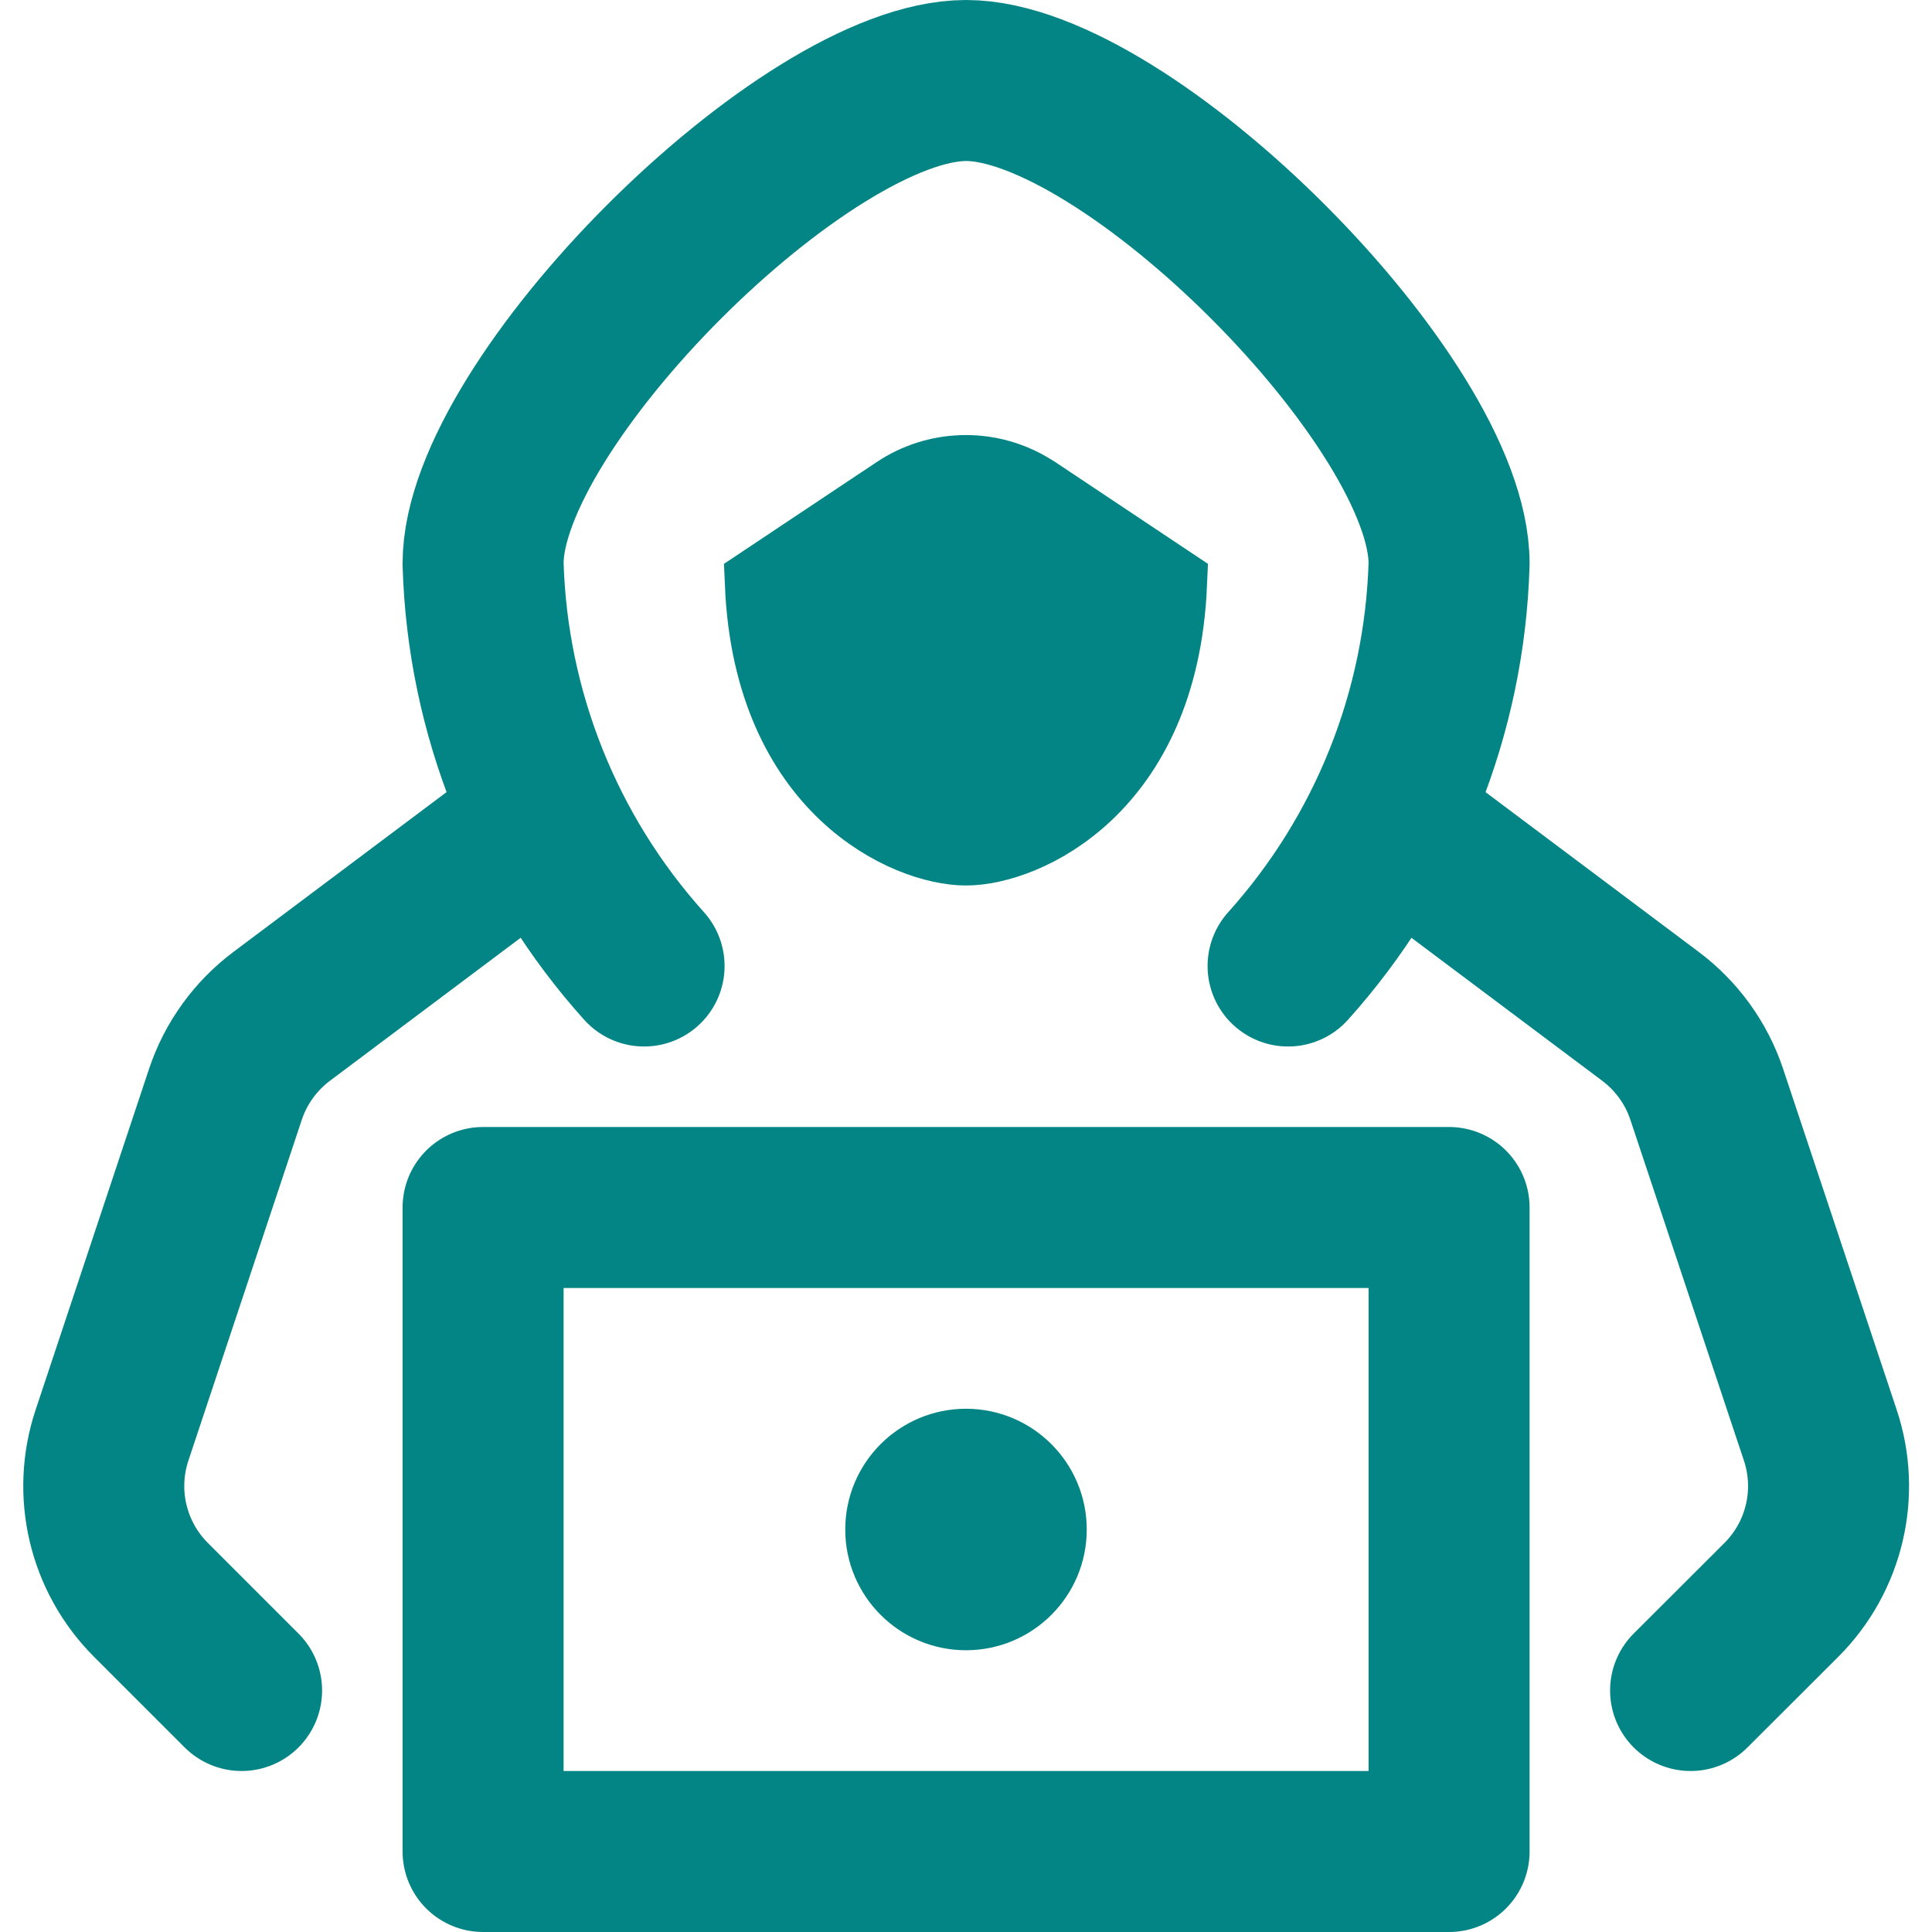 <svg width="24" height="24" viewBox="0 0 24 24" fill="none" xmlns="http://www.w3.org/2000/svg">
<g id="Hacker" clip-path="url(#clip0_8017_45727)">
<path id="Vector" d="M11.168 6.156C11.64 5.841 12.246 5.822 12.735 6.098L12.832 6.156L14.494 7.264C14.384 9.775 12.7 10.5 12 10.5C11.3 10.5 9.615 9.775 9.505 7.264L11.168 6.156Z" fill="#038585" stroke="#038585"/>
<path id="Vector_2" d="M8.001 12C6.763 10.623 6.054 8.851 6.001 7C6.001 5 10.001 1 12.001 1C14.001 1 18.001 5 18.001 7C17.948 8.851 17.239 10.623 16.001 12M6.754 10.185L3.501 12.624C3.175 12.868 2.93 13.206 2.801 13.592L1.392 17.827C1.152 18.546 1.339 19.338 1.875 19.874L3.001 21M17.248 10.186L20.501 12.624C20.827 12.868 21.072 13.206 21.201 13.592L22.612 17.827C22.852 18.546 22.665 19.338 22.129 19.874L21.001 21M6.001 15H18.001V23H6.001V15Z" stroke="#038585" stroke-width="2" stroke-linecap="round" stroke-linejoin="round"/>
<path id="Vector_3" d="M12 18C12.552 18 13 18.448 13 19C13 19.552 12.552 20 12 20C11.448 20 11 19.552 11 19C11 18.448 11.448 18 12 18Z" fill="#038585" stroke="#038585"/>
</g>
<defs>
<clipPath id="clip0_8017_45727">
<rect width="24" height="24" fill="white"/>
</clipPath>
</defs>
</svg>
